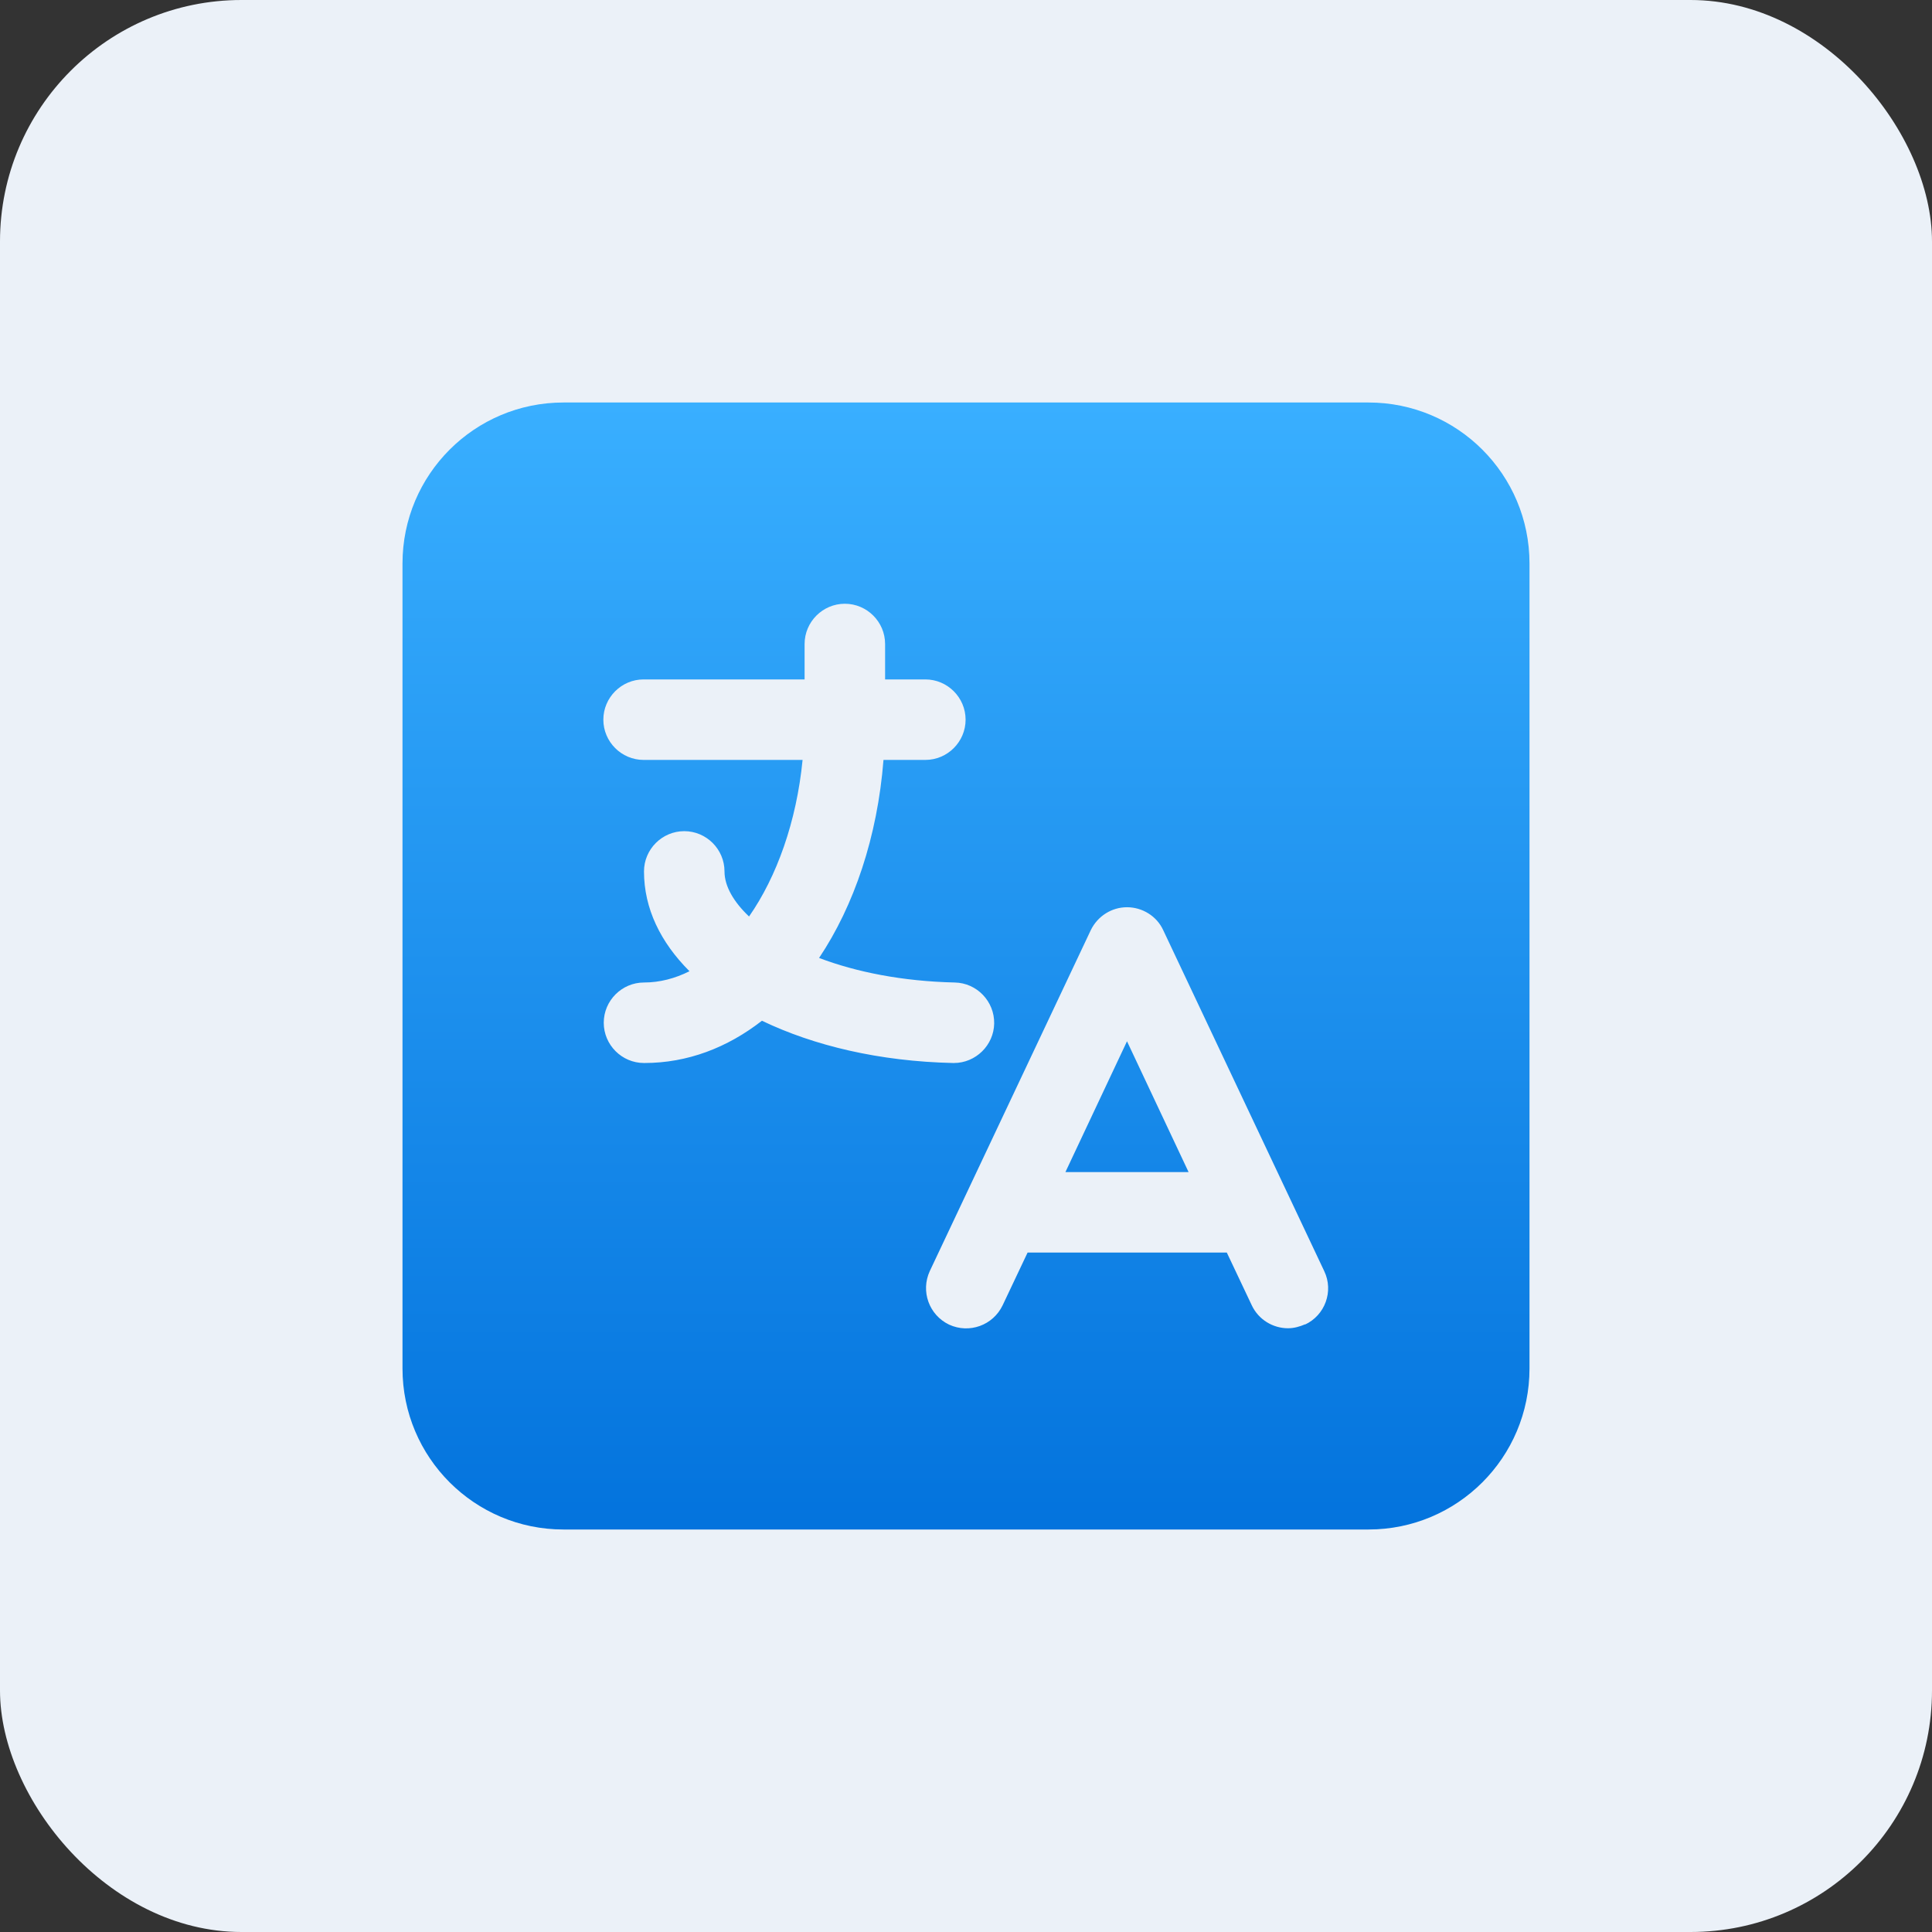 <svg width="48" height="48" viewBox="0 0 48 48" fill="none" xmlns="http://www.w3.org/2000/svg">
<rect x="0" y="0" width="48" height="48" fill="#333333" stroke="none"/>
<rect width="48" height="48" rx="6" fill="#EBF1F8"/>
<path d="M26.47 29.12H29.53L28 25.87L26.47 29.12Z" fill="url(#paint0_linear_1_427)"/>
<path d="M34 10H14C11.79 10 10 11.79 10 14V34C10 36.21 11.79 38 14 38H34C36.21 38 38 36.21 38 34V14C38 11.79 36.21 10 34 10ZM16 26.41C15.45 26.41 15 25.96 15 25.41C15 24.86 15.45 24.41 16 24.41C16.39 24.41 16.77 24.31 17.13 24.13C16.41 23.41 16 22.57 16 21.65C16 21.1 16.45 20.65 17 20.65C17.55 20.65 18 21.1 18 21.65C18 22.02 18.23 22.41 18.61 22.77C19.3 21.78 19.79 20.41 19.94 18.88H15.99C15.44 18.88 14.99 18.43 14.99 17.88C14.99 17.33 15.44 16.88 15.99 16.88H19.99V16C19.99 15.45 20.44 15 20.99 15C21.54 15 21.99 15.45 21.99 16V16.88H22.99C23.54 16.88 23.99 17.33 23.99 17.88C23.99 18.43 23.54 18.88 22.99 18.88H21.95C21.8 20.79 21.22 22.5 20.35 23.8C21.27 24.15 22.42 24.38 23.72 24.41C24.27 24.42 24.71 24.88 24.7 25.43C24.69 25.97 24.24 26.41 23.7 26.41H23.68C21.85 26.37 20.22 25.98 18.93 25.36C18.07 26.03 17.08 26.41 16.01 26.41H16ZM32.43 32.9C32.29 32.96 32.15 33 32 33C31.63 33 31.27 32.79 31.1 32.43L30.48 31.12H25.53L24.91 32.43C24.67 32.93 24.08 33.14 23.58 32.91C23.08 32.67 22.87 32.08 23.1 31.58L27.1 23.11C27.27 22.76 27.62 22.54 28 22.54C28.38 22.54 28.74 22.76 28.9 23.11L32.9 31.58C33.14 32.08 32.92 32.68 32.42 32.91L32.43 32.9Z" fill="url(#paint1_linear_1_427)"/>
<defs>
<linearGradient id="paint0_linear_1_427" x1="24" y1="10" x2="24" y2="38" gradientUnits="userSpaceOnUse">
<stop stop-color="#39AFFF"/>
<stop offset="1" stop-color="#0373DD"/>
</linearGradient>
<linearGradient id="paint1_linear_1_427" x1="24" y1="10" x2="24" y2="38" gradientUnits="userSpaceOnUse">
<stop stop-color="#39AFFF"/>
<stop offset="1" stop-color="#0373DD"/>
</linearGradient>
</defs>
</svg>
